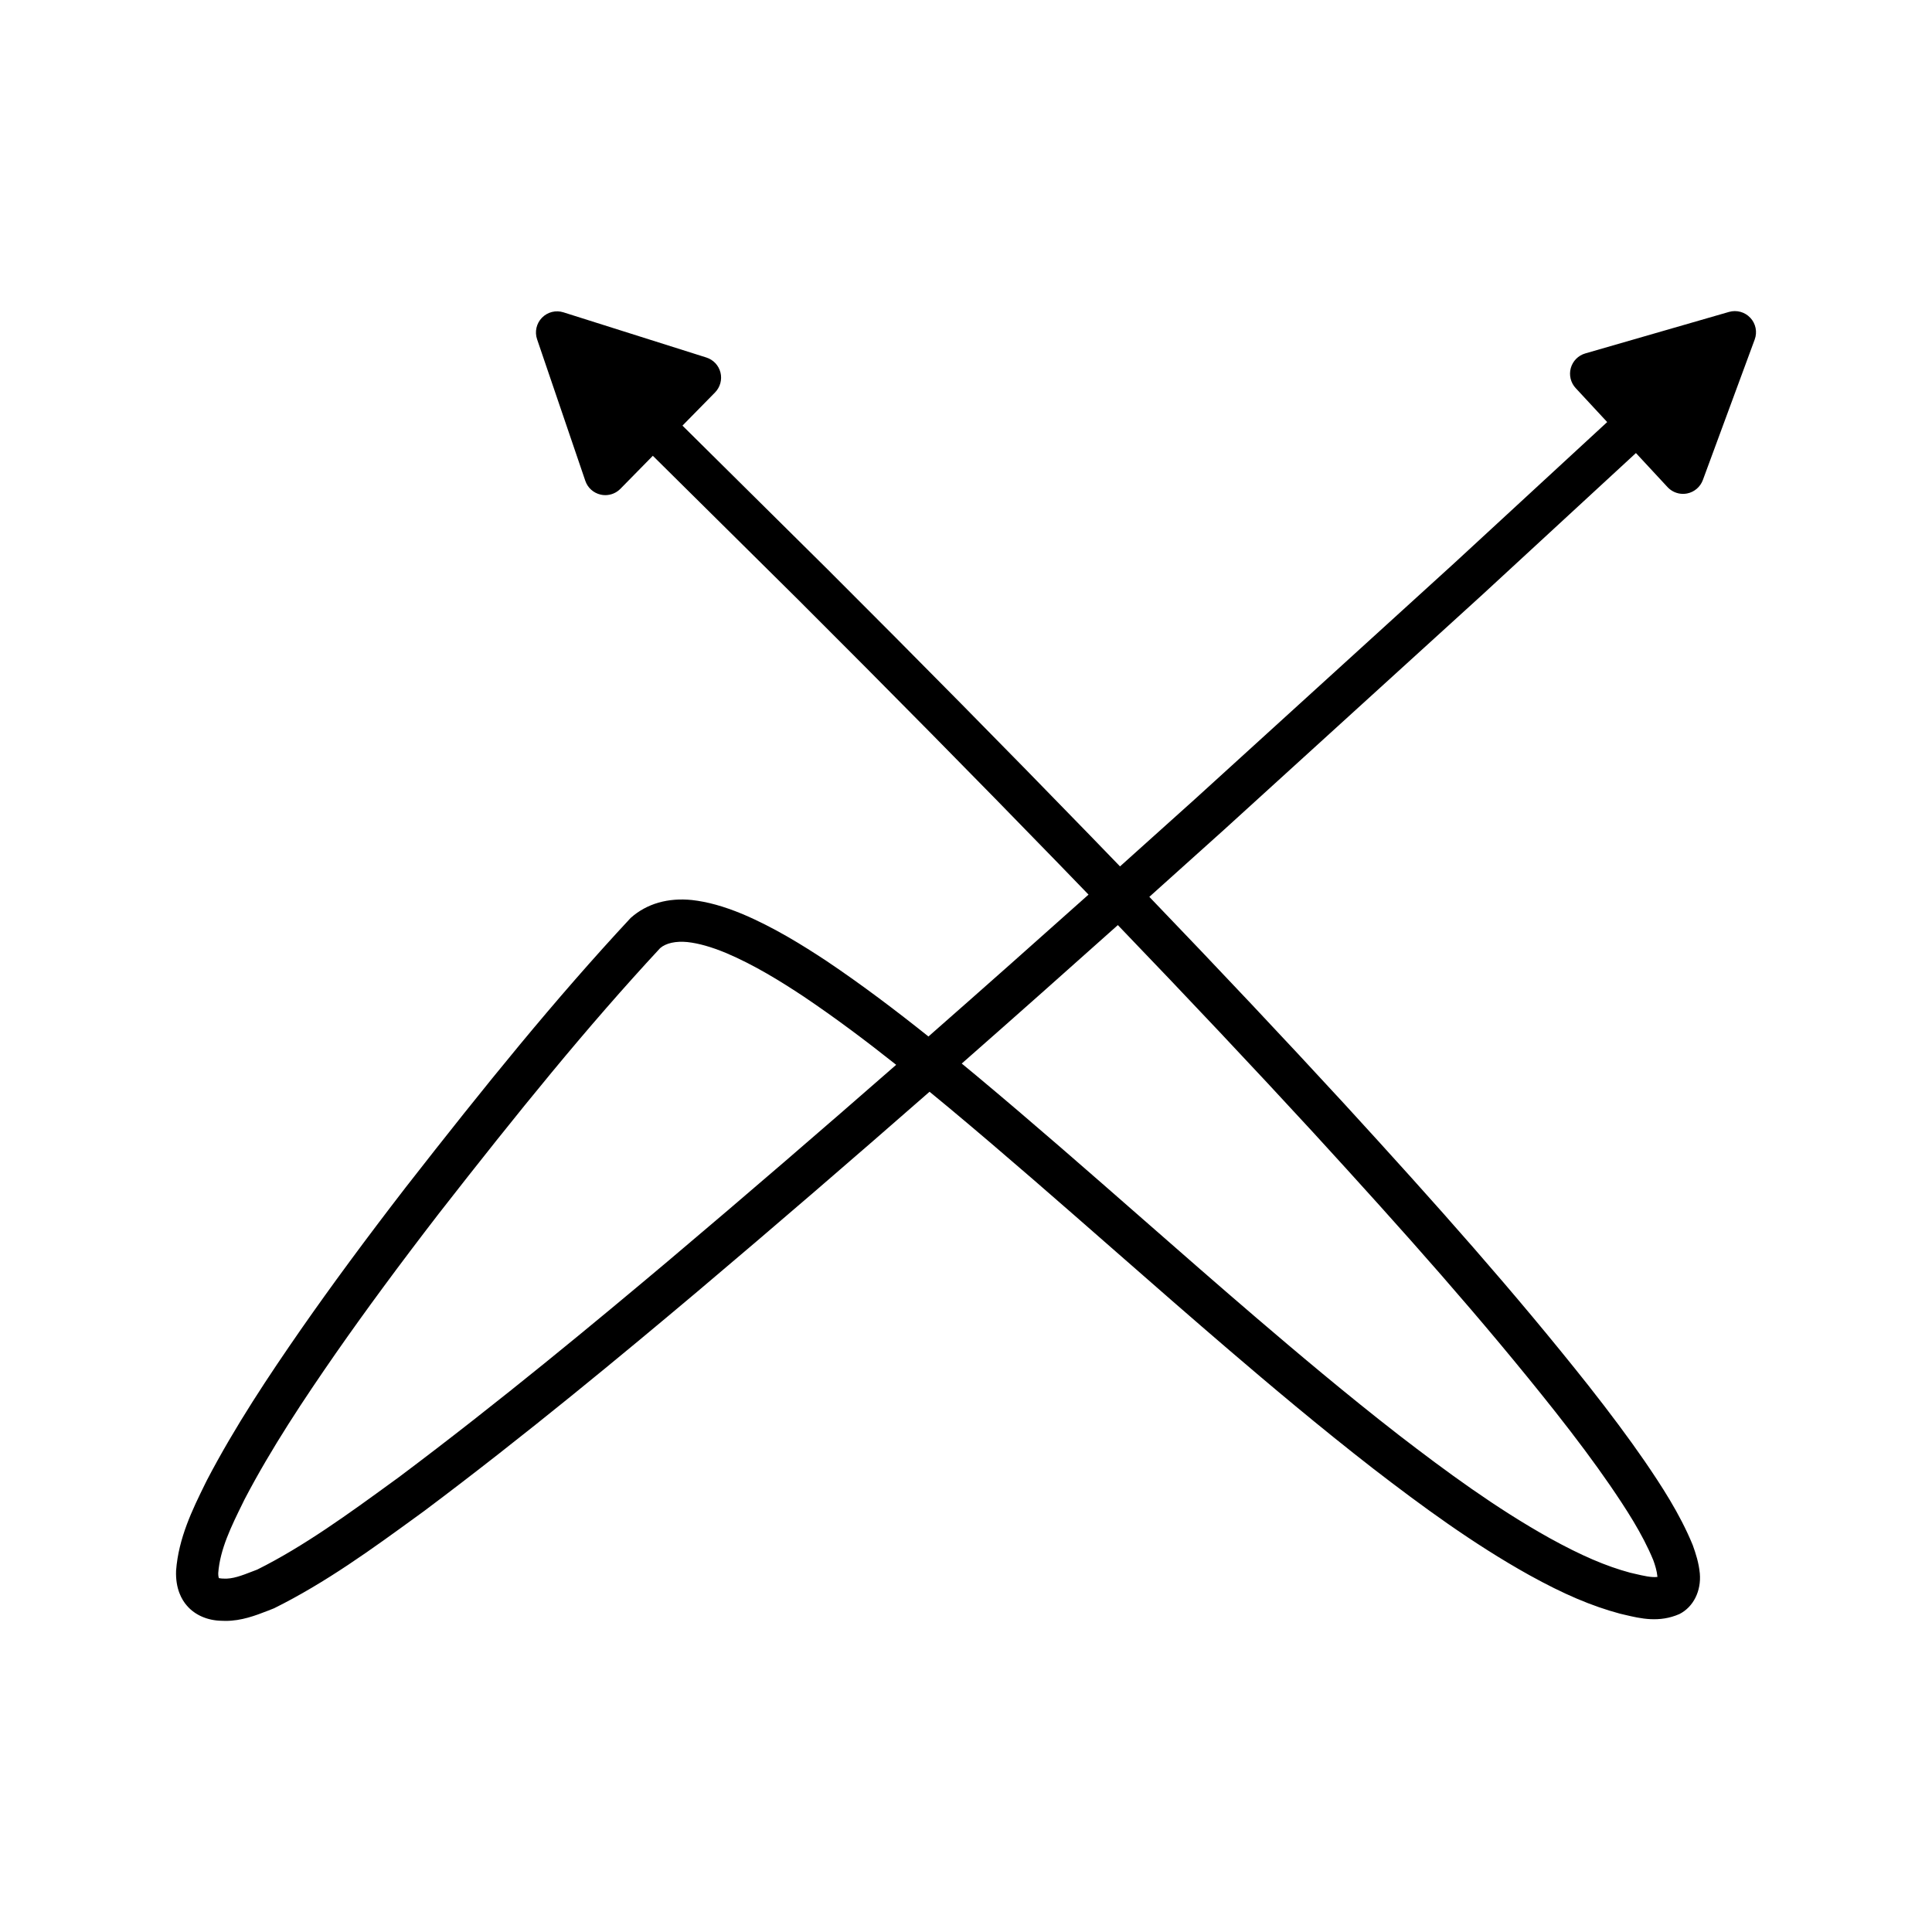 <?xml version="1.0" encoding="UTF-8"?>
<!-- Uploaded to: ICON Repo, www.svgrepo.com, Generator: ICON Repo Mixer Tools -->
<svg fill="#000000" width="800px" height="800px" version="1.1" viewBox="144 144 512 512" xmlns="http://www.w3.org/2000/svg">
 <path d="m607.86 228.23c-1.441-1.551-3.629-2.148-5.652-1.57l-38.086 11c-1.871 0.543-3.324 2.008-3.844 3.883-0.52 1.871-0.027 3.883 1.289 5.301l8.355 9.008-40.594 37.445-68.516 62.344c-6.34 5.707-13.023 11.715-19.996 17.965-2.746-2.844-5.527-5.719-8.348-8.625-21.98-22.652-44.598-45.574-69.148-70.094l-38.461-38.094 8.637-8.793c1.359-1.387 1.906-3.391 1.438-5.273-0.469-1.891-1.891-3.398-3.746-3.984l-37.867-11.973c-2.027-0.641-4.211-0.086-5.691 1.422-1.477 1.508-1.98 3.723-1.297 5.719l12.781 37.512c0.625 1.844 2.16 3.219 4.055 3.652 0.41 0.098 0.824 0.141 1.242 0.141 1.488 0 2.93-0.59 3.996-1.672l8.602-8.758 38.418 38.043c24.492 24.453 47.066 47.336 69.008 69.945 2.719 2.801 5.394 5.566 8.035 8.305-13.312 11.895-27.559 24.547-42.422 37.602-8.512-6.801-17.5-13.617-26.957-19.977-6.324-4.172-13.918-8.918-22.375-12.496-5.012-2.066-9.246-3.234-13.355-3.695-6.242-0.633-11.918 0.898-16.23 4.75-20.066 21.57-38.371 44.172-59.695 71.5-10.645 13.797-19.684 26.066-27.66 37.512-8.508 12.262-17.406 25.578-24.945 40.004l-0.488 0.984c-3.297 6.703-7.035 14.305-7.68 22.988-0.18 4.789 1.504 7.731 2.898 9.297 2.152 2.492 5.473 3.902 9.129 3.973 0.367 0.023 0.734 0.031 1.094 0.031 4.227 0 7.906-1.414 11.184-2.684l1.684-0.668c13.672-6.777 26.027-15.777 37.977-24.473l1.707-1.242c26.902-20.148 52.867-41.699 72.492-58.219 21.008-17.734 41.75-35.645 61.512-52.945 1.727 1.414 3.434 2.82 5.117 4.219 14.926 12.453 29.809 25.492 44.211 38.109 10.008 8.762 20.012 17.531 30.121 26.184 10.277 8.801 23.906 20.324 38.195 31.418 12.594 9.699 26.305 19.816 41.285 28.16 9.152 5.062 16.492 8.195 24.031 10.223l1.395 0.328c4.012 0.945 9.008 2.137 14.383-0.23 3.68-1.875 5.801-6.078 5.391-10.77-0.27-2.781-1.059-5.254-1.887-7.527-3.406-8.309-8.391-15.871-12.805-22.324-4.231-6.121-8.961-12.48-14.898-20.02-19.457-24.566-39.922-47.594-64.672-74.609-15.734-17.102-32.738-35.152-51.621-54.809 6.883-6.168 13.48-12.094 19.738-17.734l68.57-62.387 40.645-37.492 8.375 9.027c1.07 1.152 2.562 1.793 4.106 1.793 0.367 0 0.734-0.039 1.098-0.109 1.906-0.383 3.477-1.727 4.156-3.555l13.742-37.246c0.73-1.973 0.285-4.199-1.152-5.738zm-286.25 249.48c-19.504 16.422-45.32 37.836-71.926 57.773l-1.645 1.195c-11.574 8.426-23.539 17.137-35.855 23.273l-1.246 0.477c-2.738 1.055-5.309 2.098-7.805 1.914-0.625-0.012-1-0.121-1.086-0.121-0.016 0-0.023 0.004-0.023 0.012-0.059-0.105-0.207-0.598-0.188-1.355 0.469-6.309 3.426-12.312 6.555-18.668l0.422-0.863c7.195-13.758 15.863-26.723 24.152-38.676 7.867-11.289 16.809-23.414 27.316-37.043 21.129-27.07 39.258-49.457 58.656-70.355 1.531-1.344 4.164-1.918 7.234-1.617 2.996 0.332 6.266 1.258 10.234 2.891 7.57 3.203 14.625 7.613 20.484 11.484 8.555 5.75 16.773 11.934 24.609 18.156-19.281 16.859-39.461 34.281-59.891 51.523zm170.35-33.652c24.578 26.832 44.898 49.68 64.137 73.98 5.777 7.332 10.375 13.508 14.453 19.418 4.266 6.238 8.68 12.934 11.59 20.012 0.453 1.258 0.934 2.719 1.105 4.43-1.586 0.207-3.734-0.301-5.969-0.824l-1.297-0.301c-6.394-1.723-12.961-4.547-21.281-9.145-14.324-7.977-27.629-17.805-39.863-27.223-14.086-10.934-27.578-22.348-37.766-31.066-10.074-8.625-20.047-17.363-30.023-26.102-14.449-12.656-29.391-25.742-44.426-38.289-1.242-1.027-2.488-2.062-3.75-3.098 14.488-12.738 28.379-25.082 41.371-36.691 18.934 19.699 35.969 37.781 51.719 54.898z"/>
</svg>